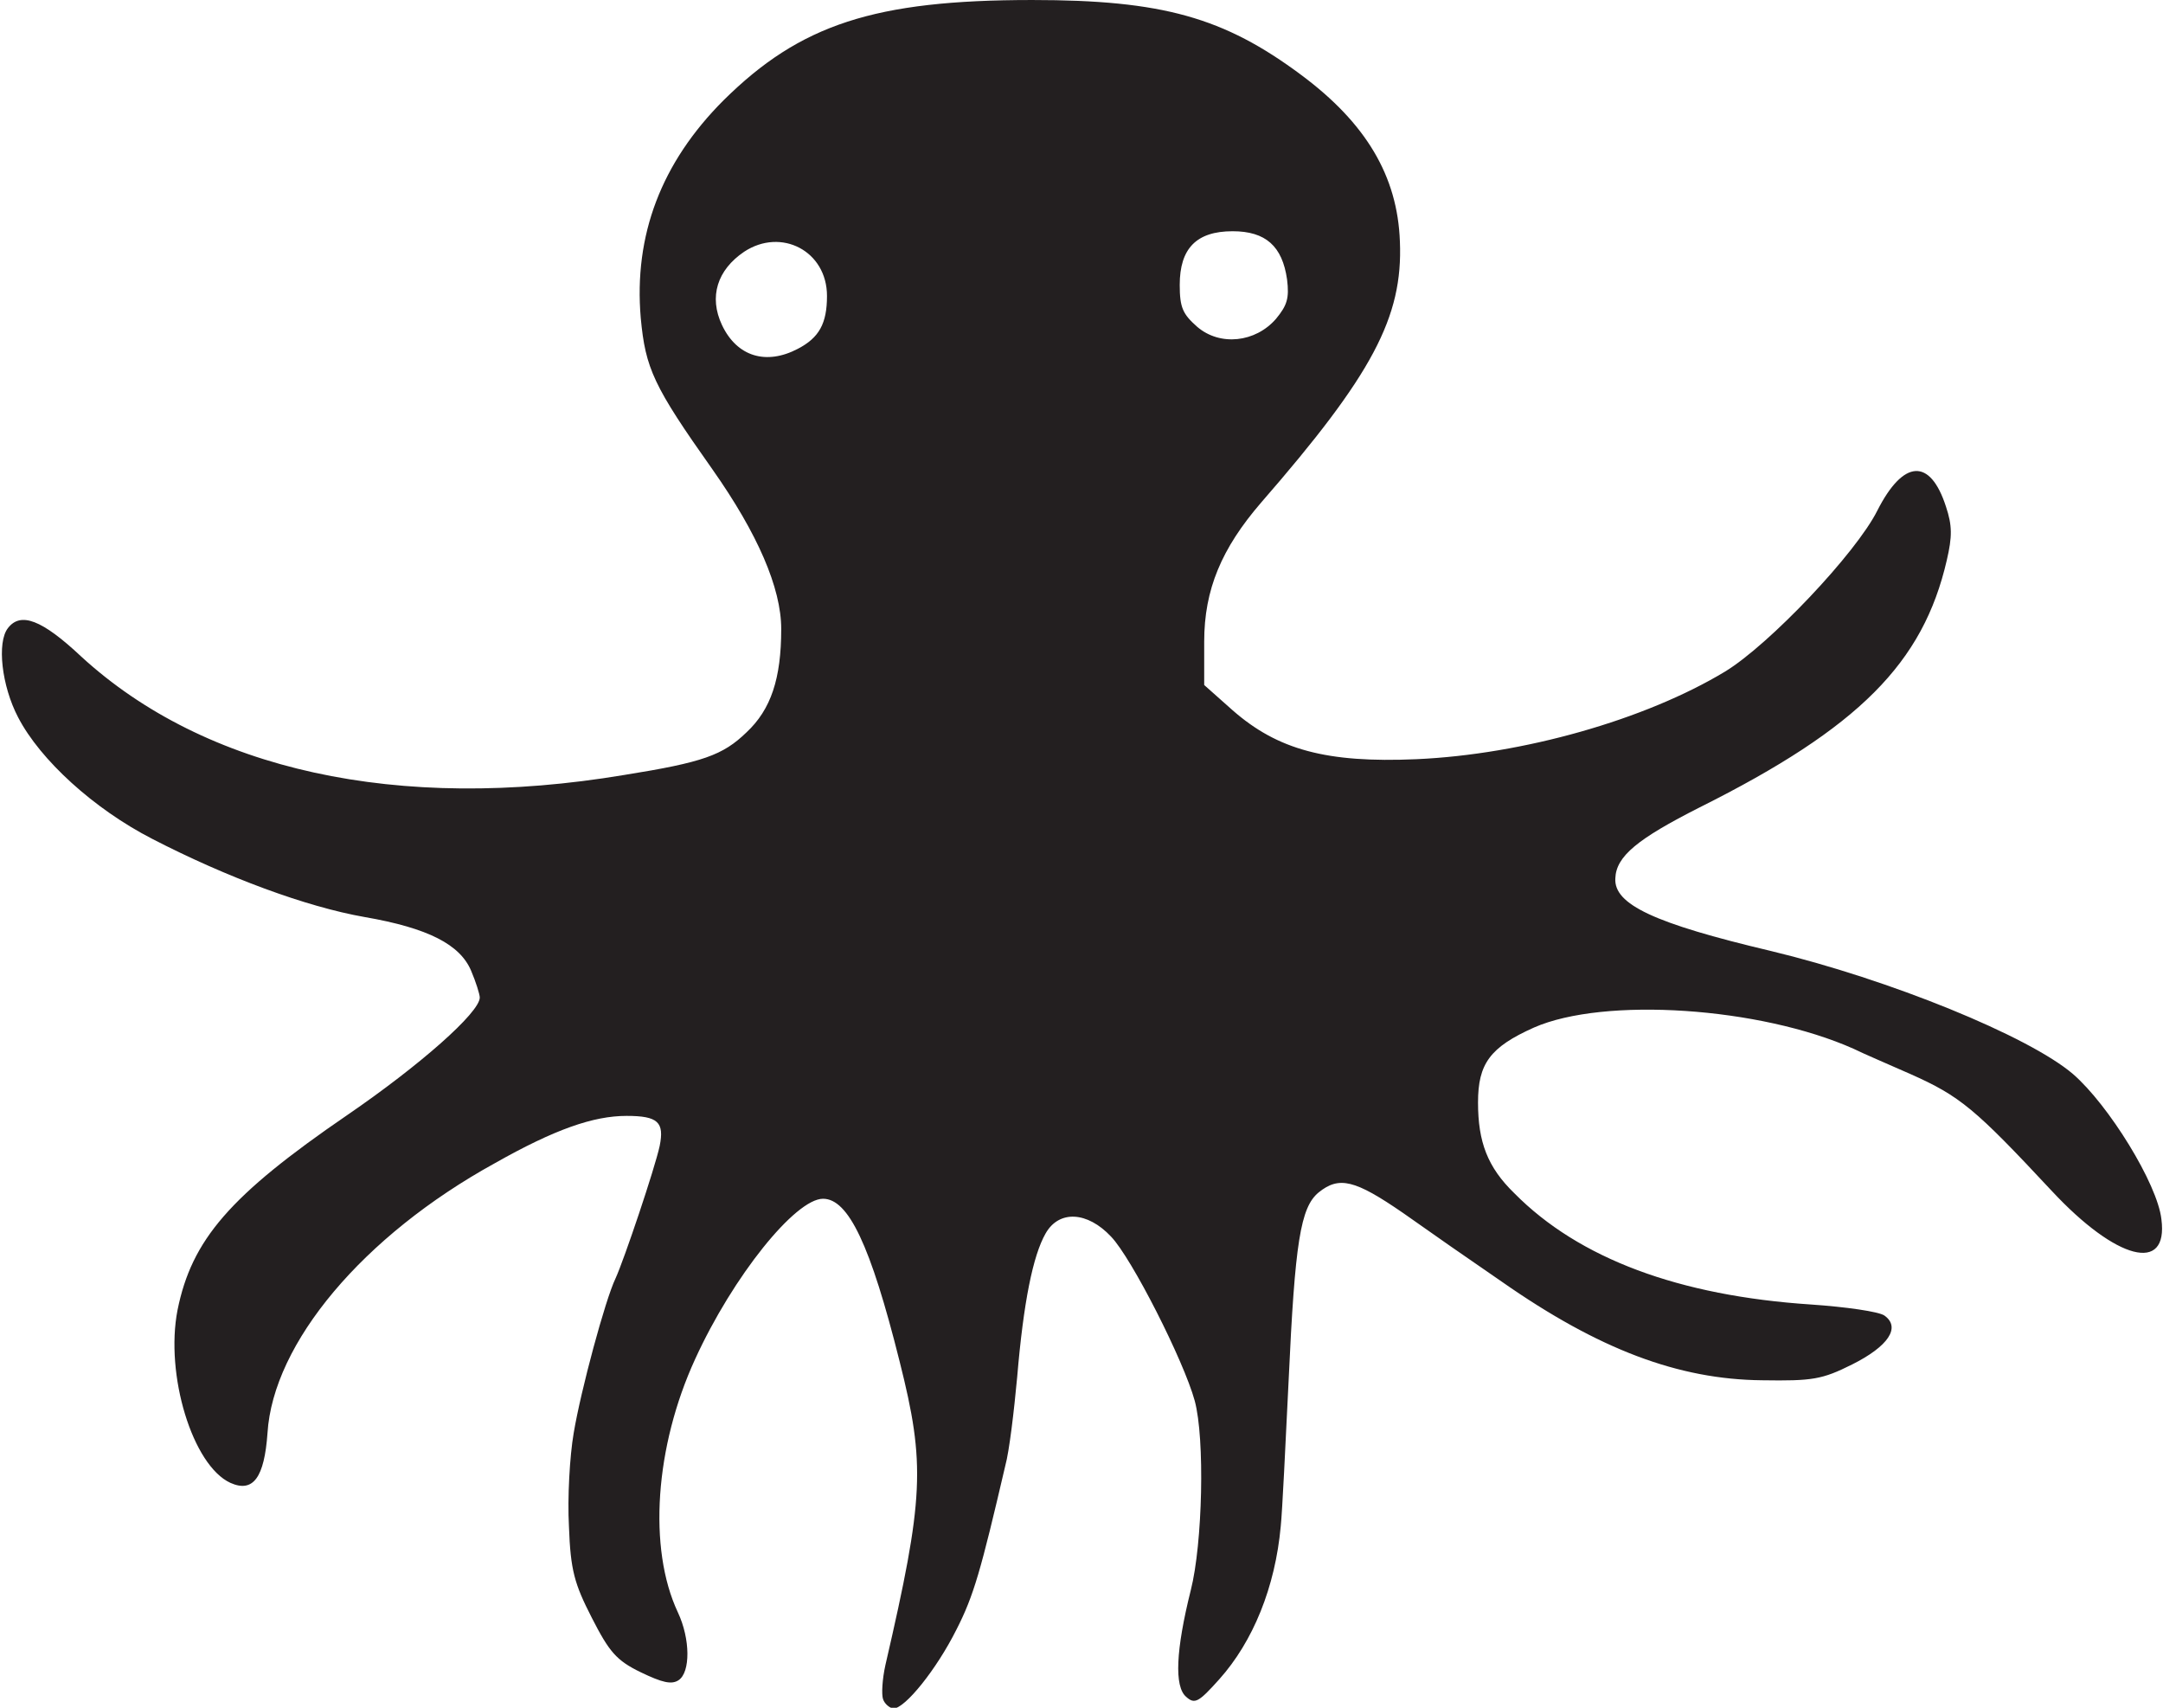 <?xml version="1.0" encoding="utf-8"?>
<!-- Generator: Adobe Illustrator 24.3.0, SVG Export Plug-In . SVG Version: 6.00 Build 0)  -->
<svg version="1.1"
	 id="svg5551" inkscape:version="1.0 (4035a4fb49, 2020-05-01)" sodipodi:docname="Nickelodeon 1984 (Octopus).svg" xmlns:cc="http://creativecommons.org/ns#" xmlns:dc="http://purl.org/dc/elements/1.1/" xmlns:inkscape="http://www.inkscape.org/namespaces/inkscape" xmlns:rdf="http://www.w3.org/1999/02/22-rdf-syntax-ns#" xmlns:sodipodi="http://sodipodi.sourceforge.net/DTD/sodipodi-0.dtd" xmlns:svg="http://www.w3.org/2000/svg"
	 xmlns="http://www.w3.org/2000/svg" xmlns:xlink="http://www.w3.org/1999/xlink" x="0px" y="0px" viewBox="0 0 274.1 216.4"
	 style="enable-background:new 0 0 274.1 216.4;" xml:space="preserve">
<style type="text/css">
	.st0{fill:#231F20;}
</style>
<sodipodi:namedview  bordercolor="#666666" borderopacity="1.0" id="base" inkscape:current-layer="layer1" inkscape:cx="182.71389" inkscape:cy="144.23752" inkscape:document-rotation="0" inkscape:document-units="mm" inkscape:pageopacity="0.0" inkscape:pageshadow="2" inkscape:window-height="1001" inkscape:window-maximized="1" inkscape:window-width="1920" inkscape:window-x="-9" inkscape:window-y="-9" inkscape:zoom="2.8390672" pagecolor="#ffffff" showgrid="false">
	</sodipodi:namedview>
<g id="layer1" transform="translate(-66.502,-92.899)" inkscape:groupmode="layer" inkscape:label="Layer 1">
	<g id="g6217">
		<path id="path6142" class="st0" d="M178.4,308.2c-0.2-0.6-0.1-2.5,0.3-4.3c4.9-21.2,5.1-25.4,1.8-38.5
			c-3.7-14.8-6.5-20.6-9.7-20.6c-3.5,0-11.4,9.8-16.2,20.3c-5.1,11.1-6,24-2.2,32.1c1.6,3.4,1.6,7.6,0.1,8.6c-0.9,0.6-2.1,0.3-4.8-1
			c-3.1-1.5-4-2.6-6.2-6.9c-2.2-4.3-2.7-6-2.9-11.6c-0.2-3.6,0.1-8.9,0.6-11.8c0.9-5.4,4-16.9,5.3-19.6c1.1-2.4,5-14,5.6-16.8
			c0.6-3-0.2-3.8-4.2-3.8c-4.2,0-9.1,1.7-16.7,6c-16.7,9.2-28.1,22.8-28.8,34.2c-0.4,5.6-1.8,7.6-4.7,6.3
			c-4.8-2.2-8.3-13.7-6.7-21.9c1.8-8.9,6.6-14.5,21.5-24.7c9.2-6.3,16.8-13,16.8-14.9c0-0.4-0.5-2-1.1-3.4
			c-1.4-3.3-5.4-5.4-13.5-6.8c-7.4-1.3-17.4-5-26.9-9.9c-7.4-3.8-14.2-10-17-15.4c-2.1-4-2.7-9.5-1.3-11.3c1.6-2.1,4.3-1.1,9.3,3.6
			c15.7,14.4,40.1,19.8,68.8,15c10-1.6,12.5-2.5,15.5-5.4c3.1-2.9,4.4-6.8,4.4-13.1c0-5.2-3-12.1-8.7-20.2
			c-7.5-10.6-8.5-12.8-9.1-19.2c-0.9-10.5,2.6-19.7,10.5-27.6c9.7-9.6,19.1-12.7,39.1-12.7c16.5,0,24.3,2.2,34.1,9.5
			c8.2,6.1,12.2,12.8,12.5,21.1c0.4,9.6-3.5,16.9-17.6,33.1c-5,5.8-7.2,11-7.2,17.6l0,5.5l3.6,3.2c5.7,5,11.9,6.7,23.3,6.2
			c13.5-0.6,29-5,39.1-11.1c5.6-3.4,16.6-15,19.3-20.4c3.3-6.5,6.7-6.7,8.7-0.5c0.8,2.4,0.8,3.8,0.1,6.8c-3,13-11.1,21.2-31.3,31.3
			c-7.9,4-10.6,6.2-10.7,9c-0.2,3.3,4.9,5.7,19.7,9.2c15,3.6,32.7,10.8,38.3,15.6c4.5,3.9,10.7,13.9,11.2,18.4
			c0.9,6.9-5.7,5.2-13.9-3.6c-9.7-10.4-11.6-12-17.9-14.8c-2.7-1.2-6-2.6-7.2-3.2c-11.9-5.3-31.6-6.6-40.5-2.7
			c-5.6,2.5-7.1,4.6-7.1,9.5c0,5,1.2,8.2,4.6,11.5c8.2,8.3,20.9,13,37.6,14.1c4.4,0.3,8.6,0.9,9.3,1.4c2.1,1.5,0.5,3.9-4.1,6.2
			c-3.8,1.9-5,2.1-11.4,2c-10.6-0.1-20.7-3.9-33-12.5c-3.8-2.6-9.4-6.5-12.5-8.7c-6.1-4.2-8.1-4.7-10.7-2.6c-2.3,1.9-3,6.3-3.8,23.8
			c-0.4,8.2-0.8,16.6-1,18.5c-0.7,7.7-3.5,14.6-7.8,19.4c-2.6,2.9-3.1,3.2-4.2,2.2c-1.5-1.3-1.3-5.9,0.6-13.5
			c1.5-5.9,1.8-19.2,0.5-24c-1.4-5.1-8-18.1-10.6-20.8c-3-3.2-6.6-3.4-8.3-0.4c-1.6,2.8-2.8,8.7-3.6,18.2c-0.4,4.3-1,9.4-1.5,11.2
			c-3.1,13.3-4,16.5-6.2,20.8c-2.5,5-6.5,10-8,10C179.2,309.3,178.6,308.8,178.4,308.2L178.4,308.2z M167.6,137.1
			c2.7-1.4,3.7-3.2,3.7-6.7c0-5.7-5.8-8.7-10.5-5.6c-3.4,2.3-4.5,5.7-2.8,9.3C159.9,138.1,163.6,139.2,167.6,137.1L167.6,137.1z
			 M228.2,133.3c1.4-1.7,1.7-2.6,1.4-5c-0.6-4.2-2.7-6.1-6.9-6.1c-4.6,0-6.7,2.2-6.7,6.8c0,2.9,0.4,3.7,2.2,5.3
			C221.1,136.8,225.6,136.3,228.2,133.3z"/>
	</g>
</g>
</svg>
